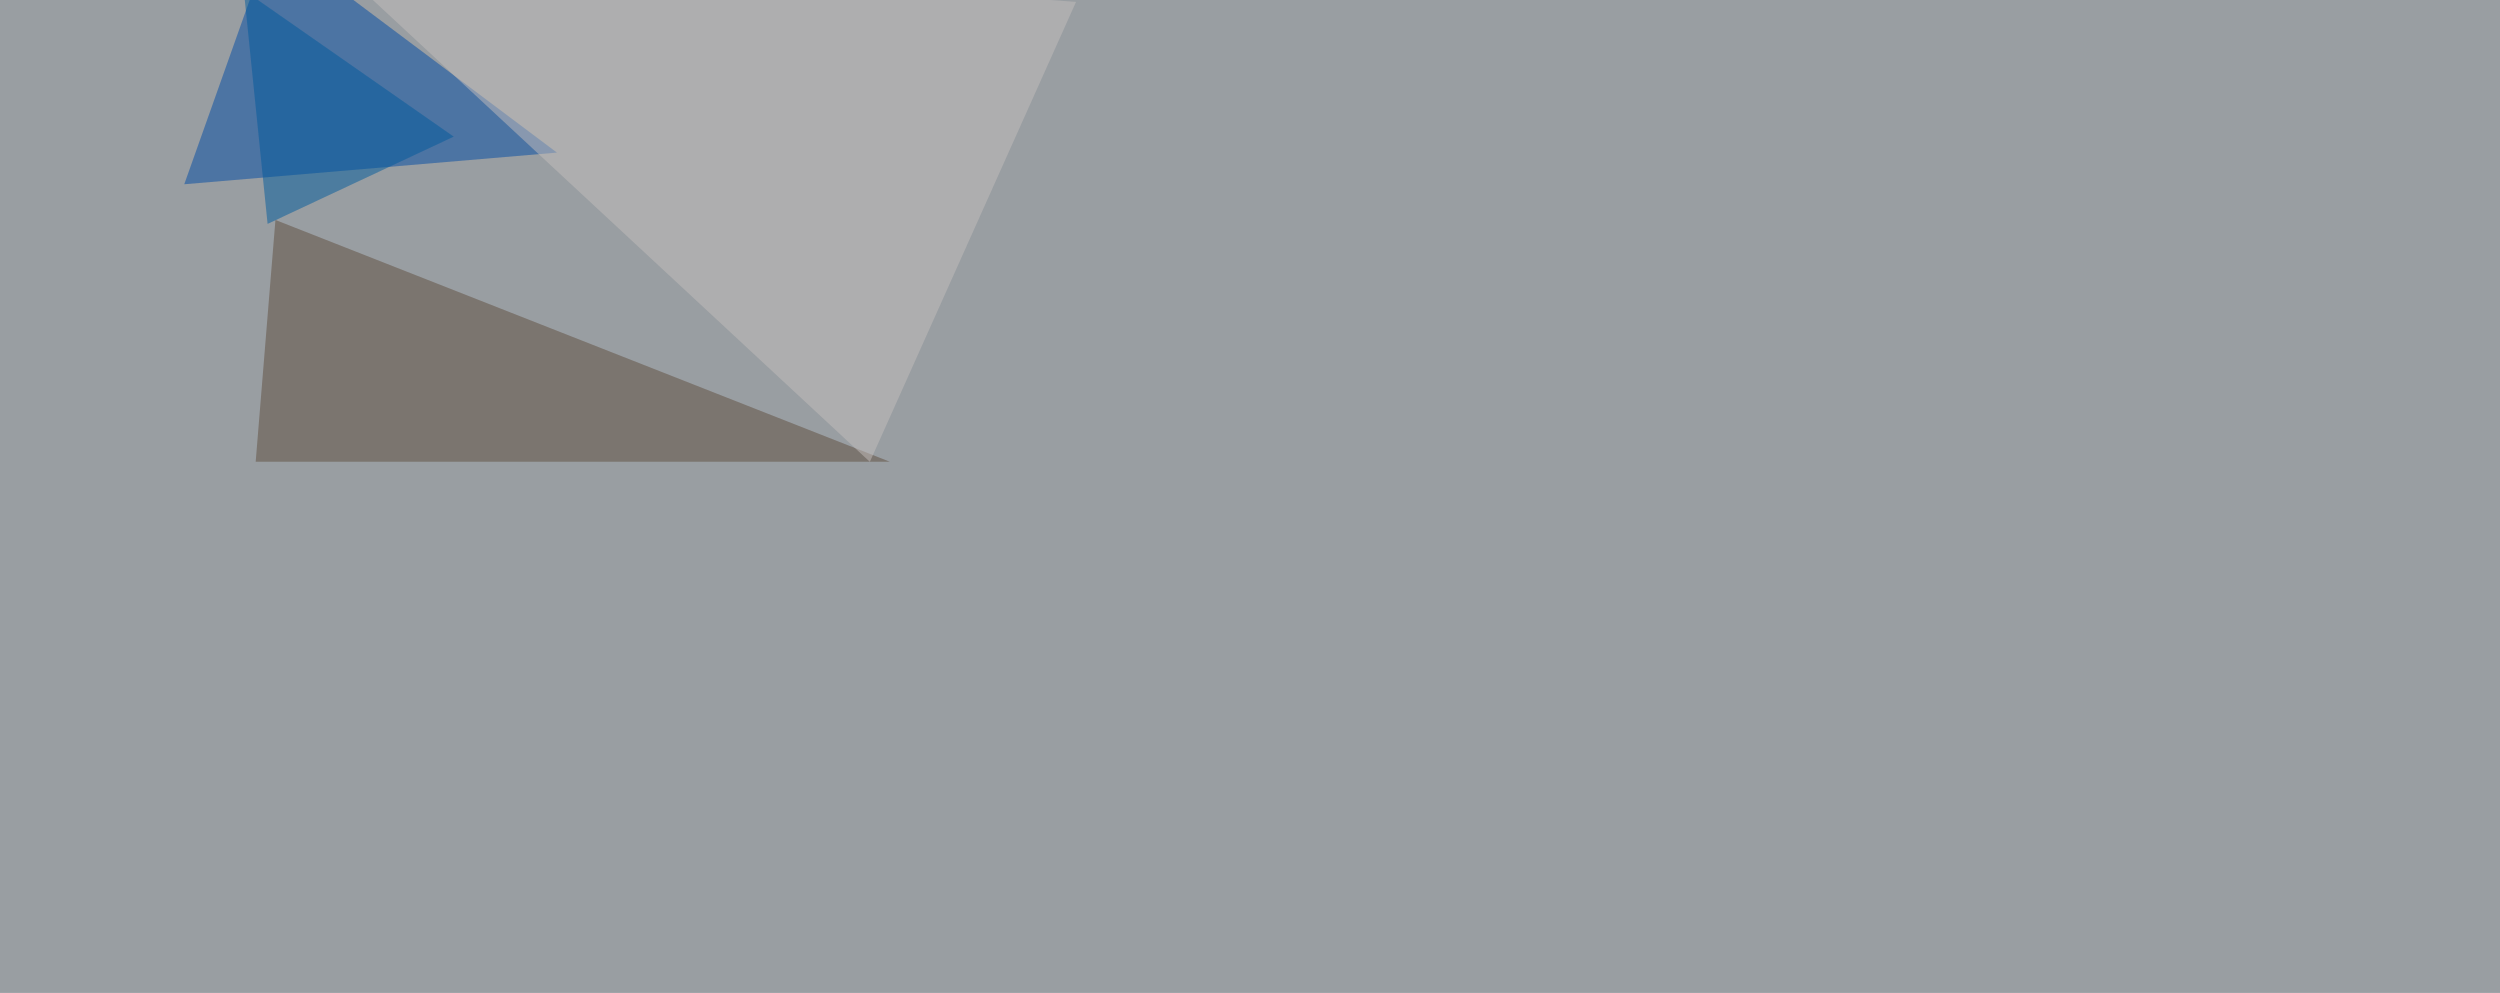 <svg xmlns="http://www.w3.org/2000/svg" width="1848" height="734" ><filter id="a"><feGaussianBlur stdDeviation="55"/></filter><rect width="100%" height="100%" fill="#999ea2"/><g filter="url(#a)"><g fill-opacity=".5"><path fill="#004aa4" d="M200.7-45.4l211 158.2-275.5 23.4z"/><path fill="#5e4d3d" d="M189 341.3l14.6-178.7 454.1 178.7z"/><path fill="#c4bfbc" d="M233-39.6l410 381 152.4-340z"/><path fill="#005a9c" d="M197.8 165.5L180.2-7.3 335.4 101z"/></g></g></svg>